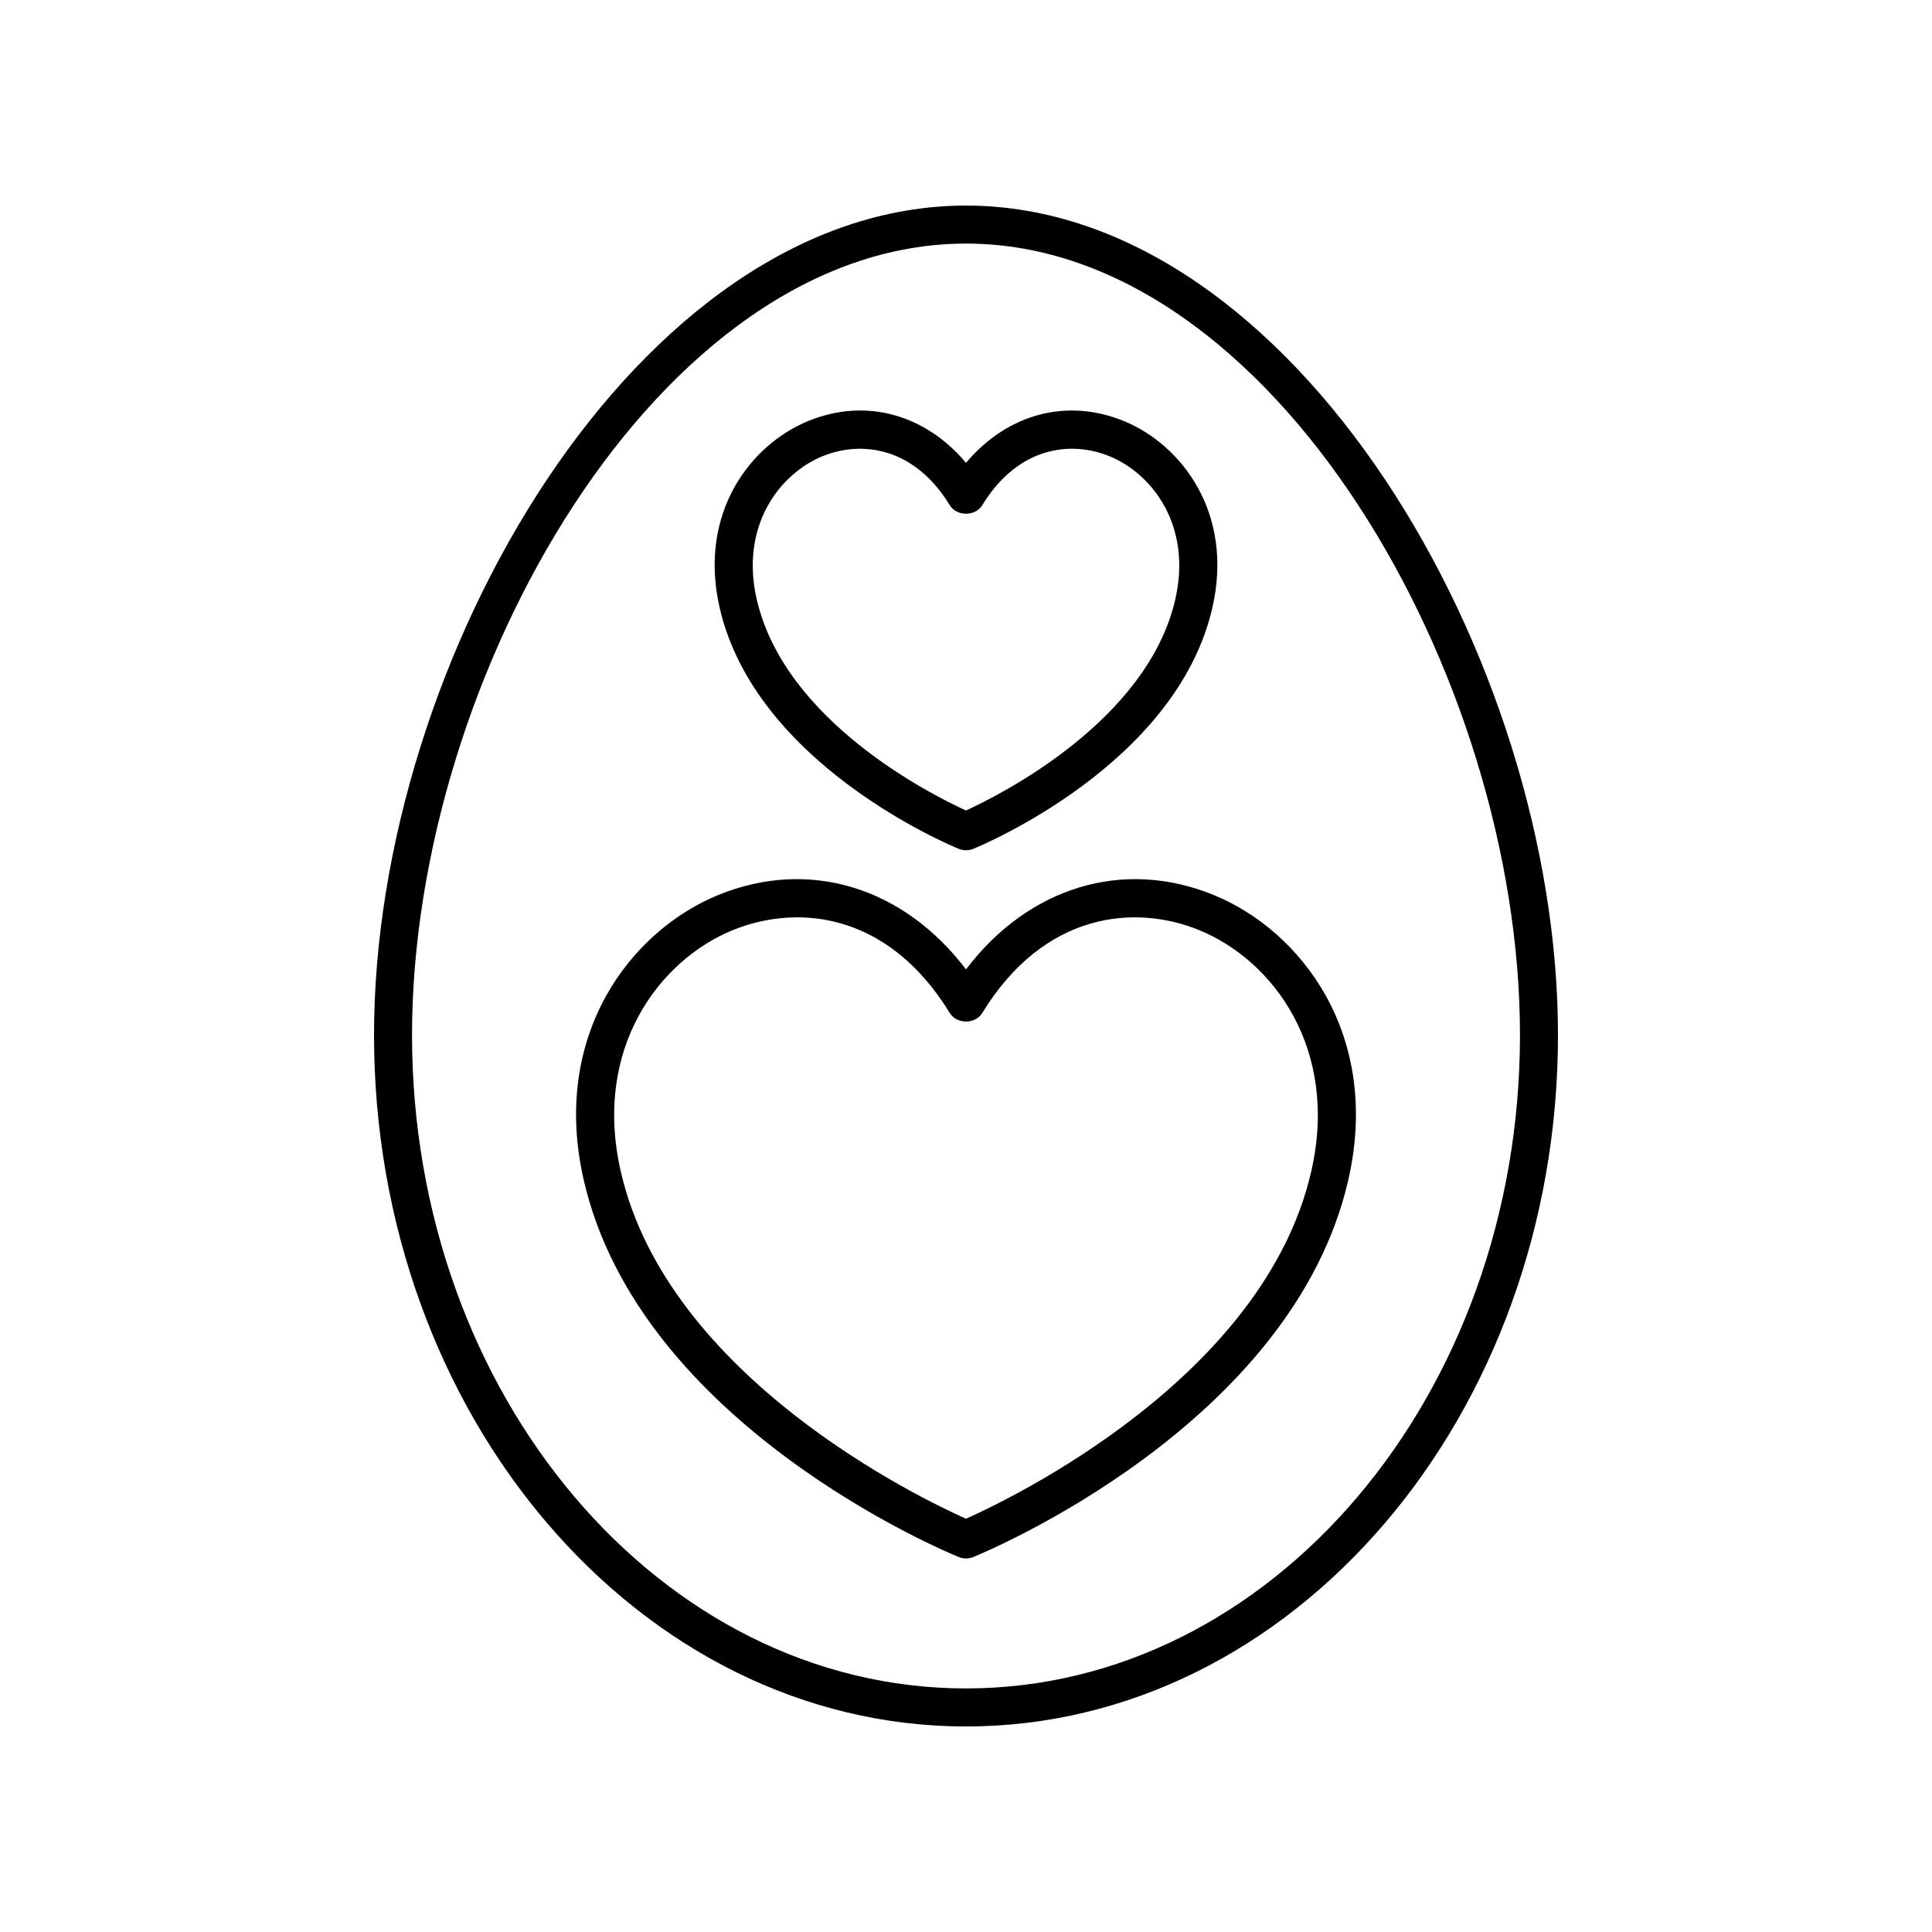 <?xml version="1.0" encoding="UTF-8"?>
<!-- Uploaded to: SVG Repo, www.svgrepo.com, Generator: SVG Repo Mixer Tools -->
<svg fill="#000000" width="800px" height="800px" version="1.1" viewBox="144 144 512 512" xmlns="http://www.w3.org/2000/svg">
 <g>
  <path d="m400 198.48c-86.902 0-156.88 120.25-156.88 219.8-0.004 101.04 70.371 183.25 156.88 183.25 86.508 0 156.88-82.203 156.88-183.25 0-99.559-69.98-219.8-156.88-219.8zm0 392.97c-80.949 0-146.81-77.684-146.81-173.17 0-94.996 65.484-209.73 146.81-209.73s146.81 114.73 146.81 209.73c0 95.488-65.859 173.17-146.81 173.17z"/>
  <path d="m398.1 368.96c0.613 0.246 1.258 0.371 1.902 0.371s1.289-0.121 1.898-0.367c2.195-0.895 53.883-22.352 63.395-63.926 5.738-25.066-8.164-43.219-23.508-49.477-15.168-6.188-30.938-1.801-41.785 11.094-10.859-12.906-26.633-17.289-41.789-11.09-15.34 6.254-29.238 24.402-23.504 49.473 9.504 41.57 61.199 63.027 63.391 63.922zm-36.082-104.07c3-1.227 6.375-1.965 9.895-1.965 8.145 0 17.043 3.949 23.793 14.973 1.832 2.992 6.762 2.992 8.59 0 9.656-15.785 23.734-17.074 33.688-13.008 11.523 4.699 21.914 18.562 17.492 37.898-7.391 32.289-46.375 51.832-55.477 56-9.102-4.152-48.062-23.641-55.469-56-4.426-19.336 5.961-33.199 17.488-37.898z"/>
  <path d="m400 400.9c-16.52-21.77-41.574-29.535-65.582-19.742-23.355 9.523-44.496 37.227-35.73 75.531 14.832 64.871 95.969 98.547 99.41 99.949 0.613 0.246 1.258 0.371 1.902 0.371s1.289-0.121 1.898-0.367c3.441-1.406 84.57-35.082 99.414-99.953 8.766-38.312-12.379-66.012-35.734-75.531-24.012-9.793-49.066-2.027-65.578 19.742zm91.492 53.547c-12.477 54.508-79.312 86.594-91.492 92.031-12.188-5.438-79.023-37.523-91.492-92.035-7.453-32.582 10.18-55.996 29.711-63.961 5.172-2.106 10.988-3.379 17.039-3.379 13.883 0 29.02 6.699 40.449 25.363 1.832 2.992 6.762 2.992 8.59 0 16.41-26.793 40.453-28.926 57.48-21.984 19.535 7.969 37.168 31.383 29.715 63.965z"/>
 </g>
</svg>